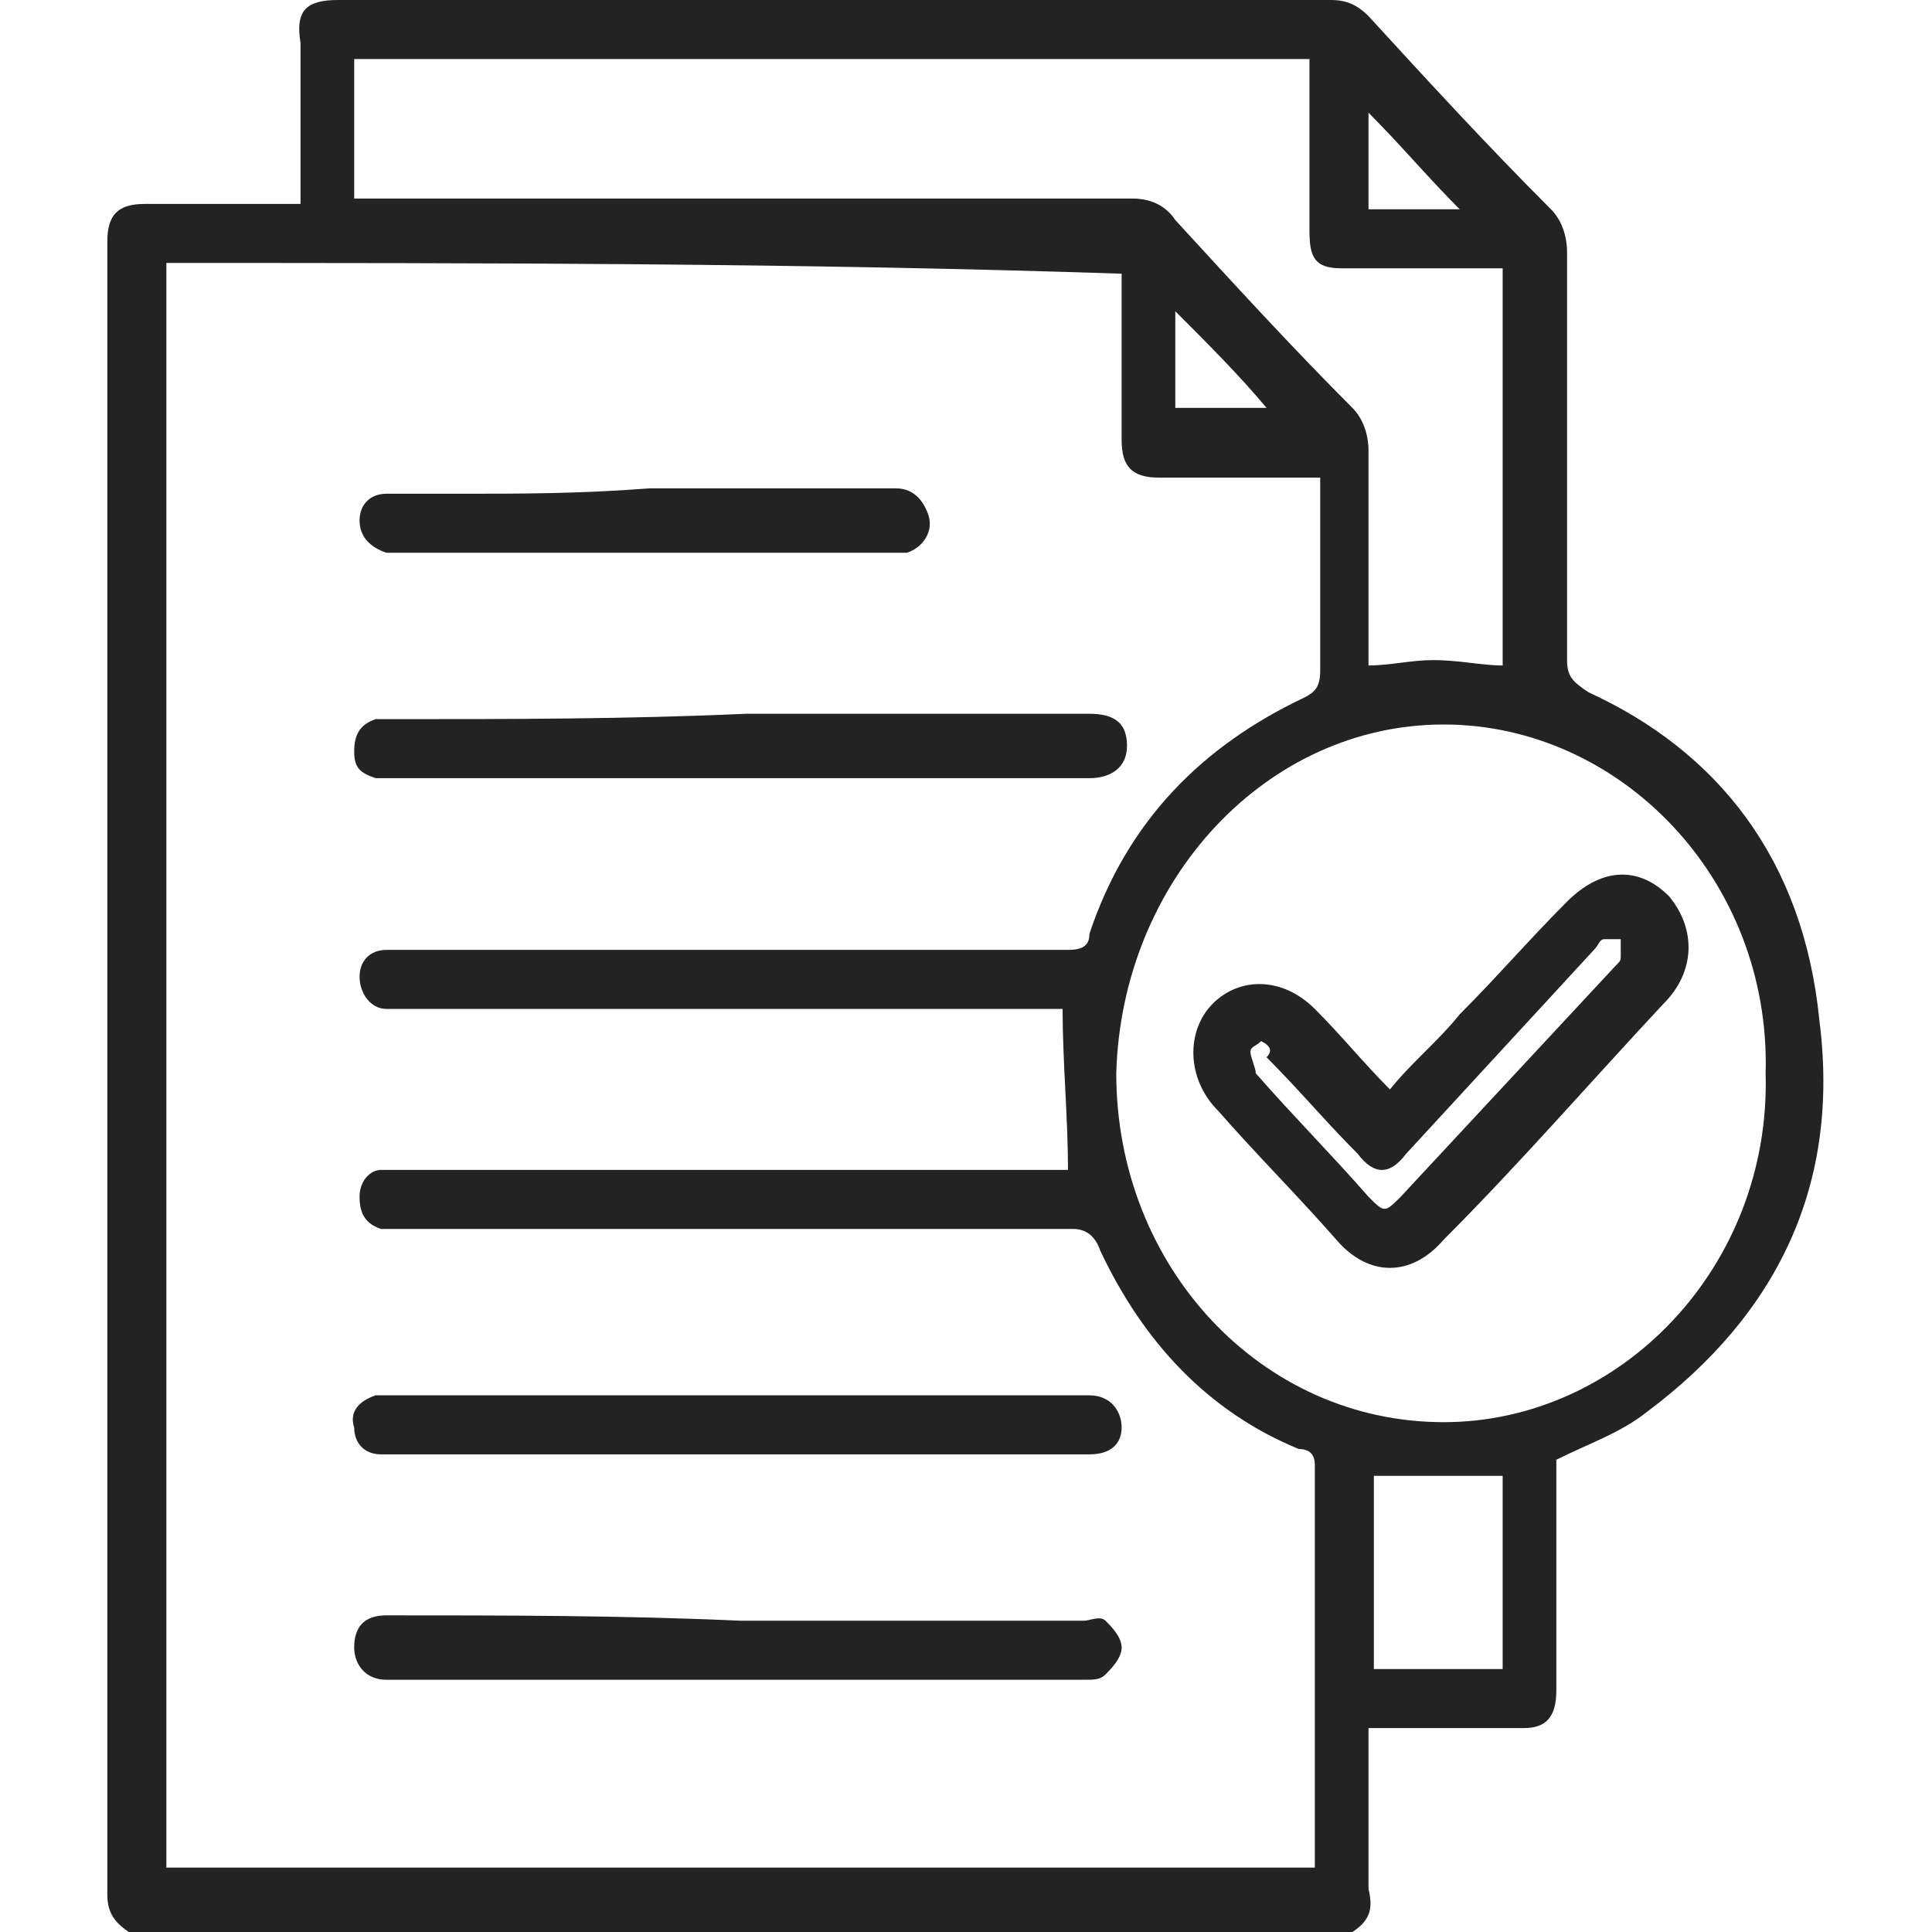 <?xml version="1.0" encoding="utf-8"?>
<!-- Generator: Adobe Illustrator 24.3.0, SVG Export Plug-In . SVG Version: 6.00 Build 0)  -->
<svg version="1.1" id="Layer_1" xmlns="http://www.w3.org/2000/svg" xmlns:xlink="http://www.w3.org/1999/xlink" x="0px" y="0px"
	 viewBox="0 0 36 36" style="enable-background:new 0 0 36 36;" xml:space="preserve">
<style type="text/css">
	.st0{fill:#232323;}
</style>
<path class="st0" d="M25.2,36c-7.6,0-15.2,0-22.8,0C2.1,35.8,2,35.6,2,35.3C2,25,2,14.8,2,4.5C2,4,2.2,3.8,2.7,3.8
	c0.8,0,1.7,0,2.5,0c0.1,0,0.2,0,0.4,0c0-1,0-2,0-3C5.5,0.2,5.7,0,6.3,0c6.2,0,12.3,0,18.5,0c0.3,0,0.5,0.1,0.7,0.3
	c1.1,1.2,2.2,2.4,3.4,3.6c0.2,0.2,0.3,0.5,0.3,0.8c0,2.5,0,5.1,0,7.6c0,0.3,0.1,0.4,0.4,0.6C32,14,33.6,16,33.9,19
	c0.4,3.1-0.8,5.5-3.2,7.3c-0.5,0.4-1.1,0.6-1.7,0.9c0,0.1,0,0.2,0,0.3c0,1.3,0,2.7,0,4c0,0.5-0.2,0.7-0.6,0.7c-0.5,0-1.1,0-1.6,0
	c-0.4,0-0.9,0-1.3,0c0,0.2,0,0.3,0,0.4c0,0.9,0,1.7,0,2.6C25.6,35.6,25.5,35.8,25.2,36z M3.1,4.9c0,10,0,20,0,29.9
	c7.2,0,14.3,0,21.4,0c0-0.1,0-0.1,0-0.2c0-2.4,0-4.9,0-7.3c0-0.2-0.1-0.3-0.3-0.3c-1.7-0.7-2.9-2-3.7-3.7c-0.1-0.3-0.3-0.4-0.5-0.4
	c-4.2,0-8.3,0-12.5,0c-0.1,0-0.3,0-0.4,0c-0.3-0.1-0.4-0.3-0.4-0.6c0-0.3,0.2-0.5,0.4-0.5c0.1,0,0.3,0,0.4,0c4,0,8.1,0,12.1,0
	c0.1,0,0.3,0,0.3,0c0-1-0.1-2-0.1-3c-0.1,0-0.2,0-0.3,0c-4,0-8,0-12,0c-0.1,0-0.2,0-0.3,0c-0.3,0-0.5-0.3-0.5-0.6
	c0-0.3,0.2-0.5,0.5-0.5c0.1,0,0.2,0,0.3,0c4.1,0,8.3,0,12.4,0c0.3,0,0.4-0.1,0.4-0.3c0.7-2.1,2.1-3.5,4-4.4c0.2-0.1,0.3-0.2,0.3-0.5
	c0-0.8,0-1.6,0-2.4c0-0.4,0-0.8,0-1.2c-0.2,0-0.3,0-0.4,0c-0.9,0-1.7,0-2.6,0c-0.5,0-0.7-0.2-0.7-0.7c0-0.9,0-1.8,0-2.7
	c0-0.1,0-0.2,0-0.4C14.9,4.9,9,4.9,3.1,4.9z M26.9,13.5c-3.3,0-6,2.9-6.1,6.5c0,3.6,2.7,6.5,6.1,6.5c3.3,0,6.1-2.9,6-6.5
	C33,16.4,30.2,13.5,26.9,13.5z M28,12.4c0-2.5,0-4.9,0-7.4c-0.1,0-0.3,0-0.4,0c-0.9,0-1.7,0-2.6,0c-0.5,0-0.6-0.2-0.6-0.7
	c0-0.9,0-1.9,0-2.8c0-0.1,0-0.2,0-0.4c-6,0-11.9,0-17.8,0c0,0.9,0,1.7,0,2.6c0.2,0,0.3,0,0.4,0c4.7,0,9.4,0,14.1,0
	c0.3,0,0.6,0.1,0.8,0.4c1.1,1.2,2.2,2.4,3.3,3.5c0.2,0.2,0.3,0.5,0.3,0.8c0,1.2,0,2.4,0,3.6c0,0.1,0,0.2,0,0.4
	c0.4,0,0.8-0.1,1.2-0.1C27.2,12.3,27.6,12.4,28,12.4z M25.6,31.1c0.8,0,1.6,0,2.4,0c0-1.2,0-2.4,0-3.6c-0.8,0-1.6,0-2.4,0
	C25.6,28.7,25.6,29.9,25.6,31.1z M23.6,7.6c-0.5-0.6-1.1-1.2-1.7-1.8c0,0.5,0,1.1,0,1.8C22.5,7.6,23.1,7.6,23.6,7.6z M27.2,3.9
	c-0.6-0.6-1.1-1.2-1.7-1.8c0,0.6,0,1.2,0,1.8C26.1,3.9,26.6,3.9,27.2,3.9z M20.3,27.1c0.4,0,0.6-0.2,0.6-0.5c0-0.3-0.2-0.6-0.6-0.6
	c-0.1,0-0.1,0-0.2,0c-4.3,0-8.5,0-12.8,0c-0.1,0-0.2,0-0.3,0c-0.3,0.1-0.5,0.3-0.4,0.6c0,0.3,0.2,0.5,0.5,0.5c0.1,0,0.2,0,0.3,0
	c2.1,0,4.3,0,6.4,0C16,27.1,18.2,27.1,20.3,27.1z M7.2,30.1c-0.4,0-0.6,0.2-0.6,0.6c0,0.3,0.2,0.6,0.6,0.6c0.1,0,0.1,0,0.2,0
	c4.3,0,8.5,0,12.8,0c0.2,0,0.3,0,0.4-0.1c0.1-0.1,0.3-0.3,0.3-0.5s-0.2-0.4-0.3-0.5c-0.1-0.1-0.3,0-0.4,0c-2.1,0-4.3,0-6.4,0
	C11.6,30.1,9.4,30.1,7.2,30.1z M7.4,13.4c-0.1,0-0.3,0-0.4,0c-0.3,0.1-0.4,0.3-0.4,0.6c0,0.3,0.1,0.4,0.4,0.5c0.1,0,0.2,0,0.3,0
	c4.3,0,8.7,0,13,0c0.4,0,0.7-0.2,0.7-0.6c0-0.4-0.2-0.6-0.7-0.6c-0.1,0-0.2,0-0.2,0c-2.1,0-4.2,0-6.2,0C11.7,13.4,9.5,13.4,7.4,13.4
	z M8.6,9.2c-0.5,0-1,0-1.4,0c-0.3,0-0.5,0.2-0.5,0.5c0,0.3,0.2,0.5,0.5,0.6c0.1,0,0.1,0,0.2,0c3.1,0,6.1,0,9.2,0c0.1,0,0.2,0,0.3,0
	c0.3-0.1,0.5-0.4,0.4-0.7c-0.1-0.3-0.3-0.5-0.6-0.5c-1.5,0-3.1,0-4.6,0C10.8,9.2,9.7,9.2,8.6,9.2z M25.9,20.3
	c0.4-0.5,0.9-0.9,1.3-1.4c0.7-0.7,1.3-1.4,2-2.1c0.6-0.6,1.3-0.7,1.9-0.1c0.5,0.6,0.5,1.4-0.1,2c-1.4,1.5-2.7,3-4.1,4.4
	c-0.6,0.7-1.4,0.7-2,0c-0.7-0.8-1.5-1.6-2.2-2.4c-0.6-0.6-0.6-1.5-0.1-2c0.5-0.5,1.3-0.5,1.9,0.1C25,19.3,25.4,19.8,25.9,20.3
	C25.9,20.3,25.9,20.3,25.9,20.3z M23.5,19.4c-0.1,0.1-0.2,0.1-0.2,0.2c0,0.1,0.1,0.3,0.1,0.4c0.7,0.8,1.4,1.5,2.1,2.3
	c0.3,0.3,0.3,0.3,0.6,0c1.3-1.4,2.7-2.9,4-4.3c0.1-0.1,0.1-0.1,0.1-0.2c0-0.1,0-0.2,0-0.3c0,0-0.2,0-0.3,0c-0.1,0-0.1,0.1-0.2,0.2
	c-1.2,1.3-2.3,2.5-3.5,3.8c-0.3,0.4-0.6,0.4-0.9,0c-0.6-0.6-1.1-1.2-1.7-1.8C23.7,19.6,23.7,19.5,23.5,19.4z"/>
</svg>

